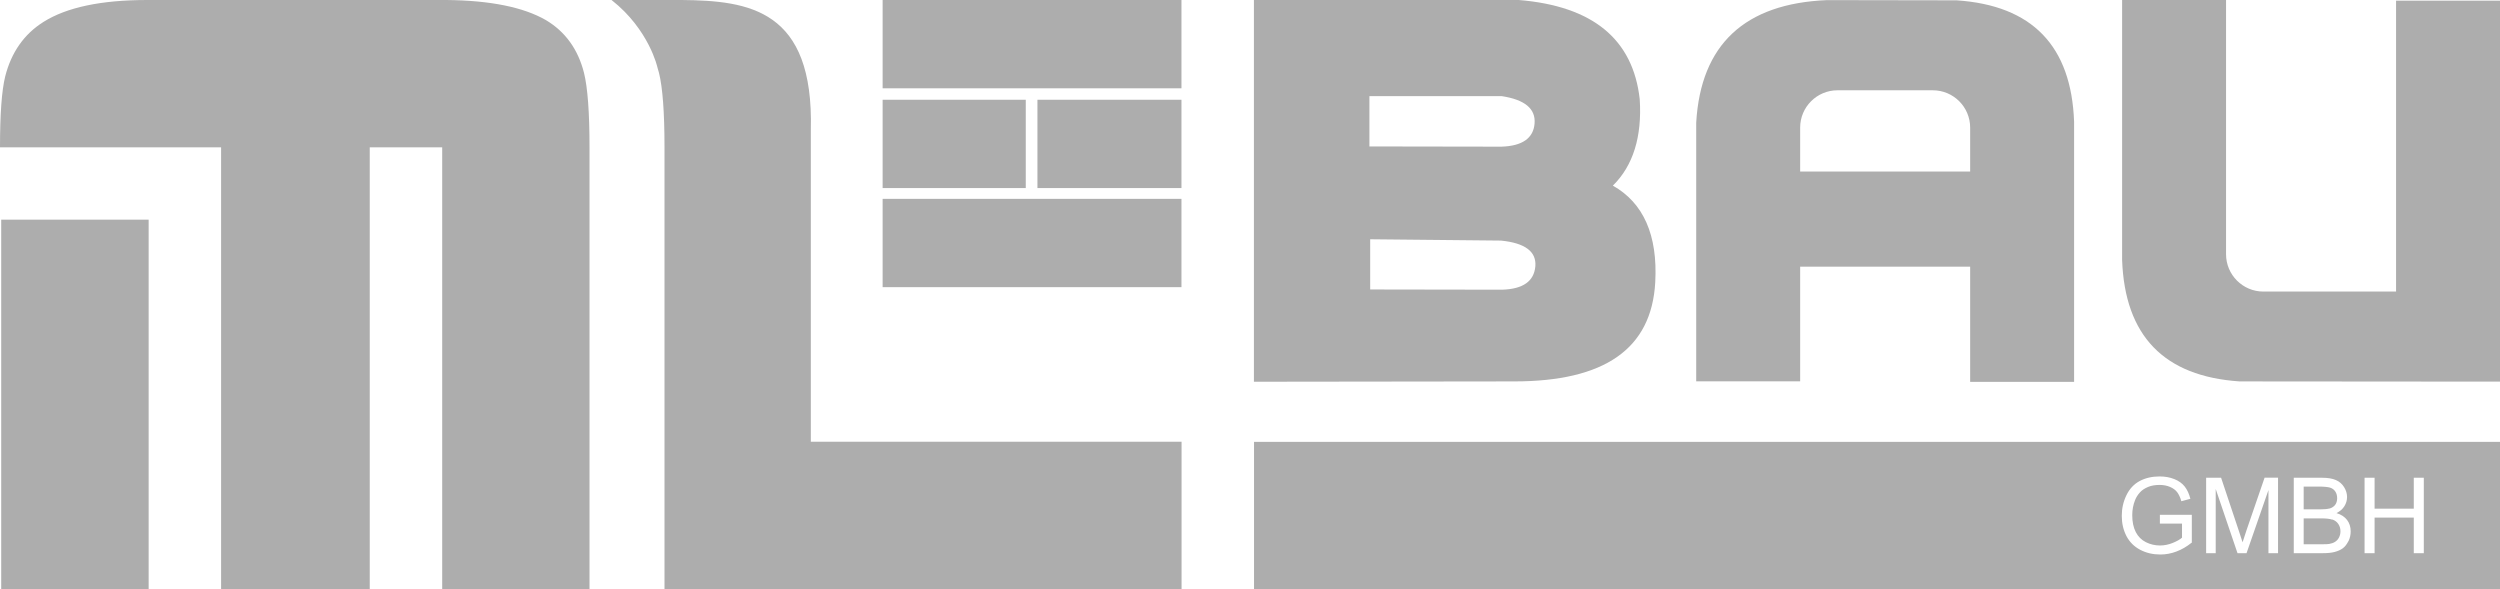 <?xml version="1.0" encoding="utf-8"?>
<svg xmlns="http://www.w3.org/2000/svg" data-name="Ebene 1" id="Ebene_1" viewBox="0 0 227.05 53.5">
  <defs>
    <style>
      .cls-1 {
        fill-rule: evenodd;
      }

      .cls-1, .cls-2 {
        fill: #adadad;
      }
    </style>
  </defs>
  <rect class="cls-2" height="8.02" width="27.14" x="80.16" y="0"/>
  <rect class="cls-2" height="8.02" width="13" x="80.16" y="9.06"/>
  <rect class="cls-2" height="8.02" width="13.08" x="94.22" y="9.06"/>
  <rect class="cls-2" height="8.02" width="27.14" x="80.16" y="18.06"/>
  <path class="cls-2" d="M146.48,16.86c1.84-1.81,2.66-4.44,2.44-7.85-.61-5.46-4.27-8.46-10.99-9.01h-24.05v34.67s23.64-.03,23.64-.03c8.18,0,12.48-2.93,12.81-9.02.23-4.28-1.08-7.2-3.85-8.76ZM124.38,8.73h12c2.1.32,3.1,1.14,2.99,2.49-.11,1.34-1.12,2.04-3.01,2.1l-11.99-.02v-4.57ZM139.44,24.19c-.12,1.35-1.11,2.06-3.01,2.12l-11.99-.02v-4.56s11.88.12,11.88.12c2.19.22,3.23,1,3.12,2.34Z"/>
  <rect class="cls-2" height="33.55" width="13.39" x=".11" y="19.95"/>
  <path class="cls-1" d="M53.54,13.38v40.13h-13.38V13.38h-6.58v40.13h-13.5V13.38H0c0-3.03.16-5.17.47-6.43.55-2.18,1.71-3.85,3.48-4.96C6.06.66,9.2,0,13.38,0h26.77c.13,0,.26,0,.39,0,3.99.04,6.99.65,9.03,1.82,1.77,1.05,2.93,2.66,3.47,4.8.33,1.33.5,3.58.5,6.75Z"/>
  <path class="cls-1" d="M211.8,47.19c-.23-.08-.57-.11-1-.11h-1.58v2.35h1.71c.29,0,.5-.01.62-.03.21-.04.38-.1.52-.19.14-.09.26-.21.35-.38s.14-.36.14-.58c0-.26-.07-.48-.2-.67-.13-.19-.31-.32-.54-.4Z"/>
  <path class="cls-1" d="M211.56,46.19c.23-.07.4-.18.52-.34.12-.16.18-.36.18-.6,0-.23-.05-.43-.16-.6-.11-.17-.26-.29-.47-.36-.2-.06-.55-.1-1.04-.1h-1.37v2.07h1.48c.4,0,.69-.03.86-.08Z"/>
  <path class="cls-1" d="M113.89,40.13v13.38h113.16v-13.38h-113.16ZM199.04,49.29c-.45.36-.9.62-1.38.8-.47.18-.96.27-1.46.27-.67,0-1.28-.14-1.83-.43-.55-.29-.96-.7-1.25-1.25-.28-.55-.42-1.15-.42-1.83s.14-1.29.42-1.87c.28-.58.68-1.01,1.2-1.29.52-.28,1.13-.42,1.81-.42.5,0,.94.08,1.34.24.4.16.71.38.94.67.23.29.4.66.52,1.12l-.82.22c-.1-.35-.23-.62-.38-.82-.15-.2-.37-.36-.65-.48s-.6-.18-.94-.18c-.41,0-.77.06-1.07.19-.3.13-.55.29-.73.5-.19.21-.33.43-.43.68-.17.42-.26.88-.26,1.38,0,.61.11,1.12.32,1.53.21.41.52.72.92.92s.83.3,1.28.3c.39,0,.78-.08,1.15-.23.37-.15.66-.31.85-.48v-1.28h-2.01v-.8h2.9s0,2.54,0,2.54ZM206.89,50.24h-.87v-5.73l-1.99,5.73h-.82l-1.98-5.83v5.83h-.87v-6.85h1.36l1.62,4.85c.15.45.26.79.33,1.01.08-.25.2-.62.36-1.1l1.64-4.77h1.22v6.85ZM213.28,49.15c-.14.28-.3.49-.5.64-.2.15-.45.26-.75.34-.3.08-.67.11-1.1.11h-2.61v-6.85h2.57c.52,0,.94.07,1.26.21.32.14.56.35.74.64s.27.59.27.9c0,.29-.08.57-.24.83s-.4.47-.72.63c.41.12.73.33.96.62.22.29.33.64.33,1.04,0,.32-.07.62-.2.89ZM220.13,50.24h-.91v-3.23h-3.56v3.23h-.91v-6.85h.91v2.81h3.56v-2.81h.91v6.85Z"/>
  <path class="cls-2" d="M177.7.03l-11.77-.02c-7.46.31-11.47,4.02-11.88,11.13v23.49h9.44v-10.41h15.44v10.46h9.44V11.06c-.25-6.89-3.8-10.57-10.67-11.03ZM178.93,15.58h-15.44v-3.99c0-1.87,1.52-3.39,3.39-3.39h8.66c1.87,0,3.39,1.52,3.39,3.39v3.99Z"/>
  <path class="cls-2" d="M217.61.06v26.42h-12.05c-1.87,0-3.39-1.52-3.39-3.39V0h-9.44v23.61c.25,6.89,3.8,10.57,10.67,11.03l23.65.02V.06h-9.44Z"/>
  <path class="cls-2" d="M73.64,40.13V11.79C73.92.86,68.04.06,61.91,0c-.17,0-2.91,0-6.37,0,3.43,2.7,4.17,6.13,4.17,6.13h0c.05.16.1.32.14.49.33,1.33.5,3.58.5,6.75v40.13h46.96v-13.38h-33.66Z"/>
</svg>